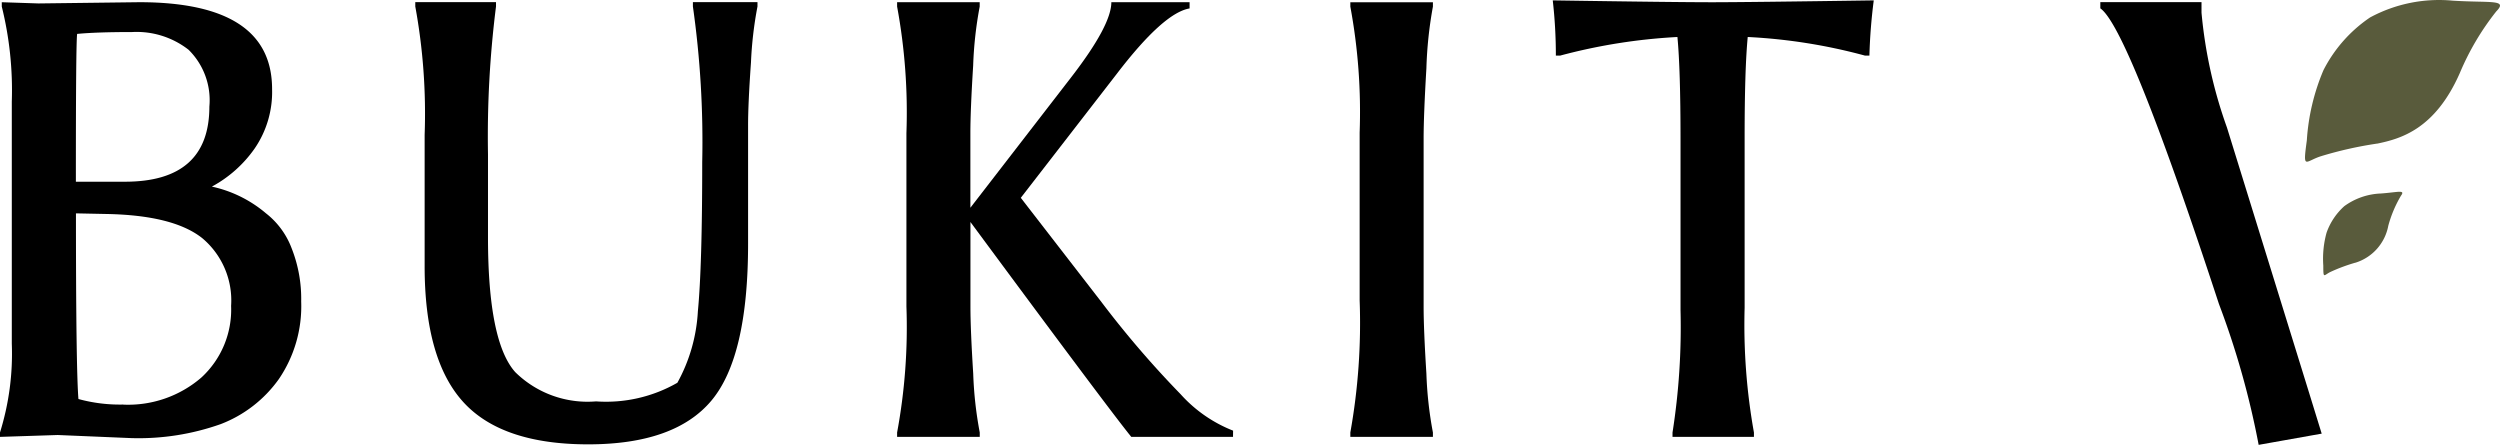 <svg xmlns="http://www.w3.org/2000/svg" xmlns:xlink="http://www.w3.org/1999/xlink" width="124.812" height="22.209" viewBox="0 0 124.812 22.209">
  <defs>
    <clipPath id="clip-path">
      <rect id="Rectangle_1" data-name="Rectangle 1" width="124.812" height="22.209" transform="translate(0 0)" fill="none"/>
    </clipPath>
  </defs>
  <g id="Group_5" data-name="Group 5" transform="translate(-4 -1)">
    <g id="Group_4" data-name="Group 4" transform="translate(4 1)">
      <g id="Group_3" data-name="Group 3" clip-path="url(#clip-path)">
        <path id="Path_9" data-name="Path 9" d="M115.91,21.649l-3.147.56a41.8,41.8,0,0,0-1.984-7.037Q106.252,1.378,104.858.417V.107h5.052V.634a23.106,23.106,0,0,0,1.271,5.735l4.06,13.112Z"/>
        <path id="Path_10" data-name="Path 10" d="M118.68,7.171c1.173-.242,2.895-.717,4.13-3.534A13.122,13.122,0,0,1,124.625.57c.6-.614-.274-.418-2.17-.537a7.243,7.243,0,0,0-4.131.839A7.025,7.025,0,0,0,116,3.5a10.677,10.677,0,0,0-.832,3.51c-.207,1.518-.095,1.039.719.785a19.15,19.15,0,0,1,2.789-.626" fill="#595b3c"/>
        <path id="Path_11" data-name="Path 11" d="M117.585,13.119a2.393,2.393,0,0,0,1.65-1.848,6,6,0,0,1,.633-1.5c.232-.314-.15-.172-1.013-.11a3.3,3.3,0,0,0-1.815.631,3.2,3.2,0,0,0-.888,1.33,4.879,4.879,0,0,0-.162,1.636c0,.7.021.475.373.311a8.619,8.619,0,0,1,1.222-.453" fill="#595b3c"/>
        <path id="Path_12" data-name="Path 12" d="M1.928.172,6.95.11q6.635,0,6.634,4.34a4.983,4.983,0,0,1-.868,2.96,6.186,6.186,0,0,1-2.139,1.906,6.208,6.208,0,0,1,2.7,1.333,3.994,3.994,0,0,1,1.279,1.736,6.868,6.868,0,0,1,.481,2.666,6.46,6.46,0,0,1-1.116,3.875,6.348,6.348,0,0,1-2.9,2.247,12.271,12.271,0,0,1-4.449.7l-3.689-.155L0,21.811V21.59a13.206,13.206,0,0,0,.589-4.433V5.07A17.369,17.369,0,0,0,.089.328V.111Zm1.86,8.9H6.237q4.215,0,4.216-3.751A3.532,3.532,0,0,0,9.415,2.485,4.216,4.216,0,0,0,6.594,1.6q-1.783,0-2.743.093-.064.461-.063,7.374ZM6.144,20.2a5.589,5.589,0,0,0,3.906-1.349,4.6,4.6,0,0,0,1.488-3.58A4.058,4.058,0,0,0,10.1,11.892q-1.441-1.148-4.789-1.209l-1.519-.031q0,7.75.124,9.269a7.826,7.826,0,0,0,2.232.276Z"/>
        <path id="Path_13" data-name="Path 13" d="M37.348,6.281v5.89q0,5.642-1.829,7.827t-6.153,2.186q-4.324,0-6.246-2.123T21.2,13.281V6.74A29.682,29.682,0,0,0,20.733.323V.106h4.03V.323a51.69,51.69,0,0,0-.4,7.378v4.154q0,5.207,1.364,6.727a5.142,5.142,0,0,0,4.03,1.457,7.151,7.151,0,0,0,4.061-.93,8.3,8.3,0,0,0,1.023-3.565q.218-2.263.217-7.439A47.989,47.989,0,0,0,34.593.324V.107h3.224V.324a19.157,19.157,0,0,0-.325,2.8q-.146,2.066-.144,3.152"/>
        <path id="Path_14" data-name="Path 14" d="M61.558,21.81h-5.08q-1.086-1.333-8.029-10.726V15.3q0,1.148.139,3.363a19.094,19.094,0,0,0,.326,2.929v.217H44.788v-.217a28.791,28.791,0,0,0,.465-6.292V6.652A29.082,29.082,0,0,0,44.788.328V.111h4.123V.328a19.288,19.288,0,0,0-.326,2.945q-.139,2.232-.139,3.379v3.72L53.5,3.831q1.983-2.573,1.984-3.72h3.906v.31q-1.3.217-3.627,3.255l-4.8,6.2,4.03,5.208a48.892,48.892,0,0,0,3.952,4.6A6.912,6.912,0,0,0,61.562,21.5Z"/>
        <path id="Path_15" data-name="Path 15" d="M71.074,6.93V15.3q0,1.147.139,3.363a19.22,19.22,0,0,0,.325,2.929v.217H67.415v-.217a30.929,30.929,0,0,0,.465-6.6V6.622A28.79,28.79,0,0,0,67.415.33V.113h4.123V.33A20.26,20.26,0,0,0,71.213,3.4q-.139,2.354-.139,3.531"/>
        <path id="Path_16" data-name="Path 16" d="M77.676,2.777A24.205,24.205,0,0,0,77.521.019q6.231.095,8.013.093T93.547.019a27.085,27.085,0,0,0-.217,2.758h-.217a27.536,27.536,0,0,0-5.858-.93Q87.1,3.459,87.1,6.838v8.525a30.472,30.472,0,0,0,.465,6.231v.217H83.5v-.217a33.918,33.918,0,0,0,.4-6.107V6.962q0-3.5-.155-5.115a28.326,28.326,0,0,0-5.859.93Z"/>
      </g>
    </g>
  </g>
</svg>
